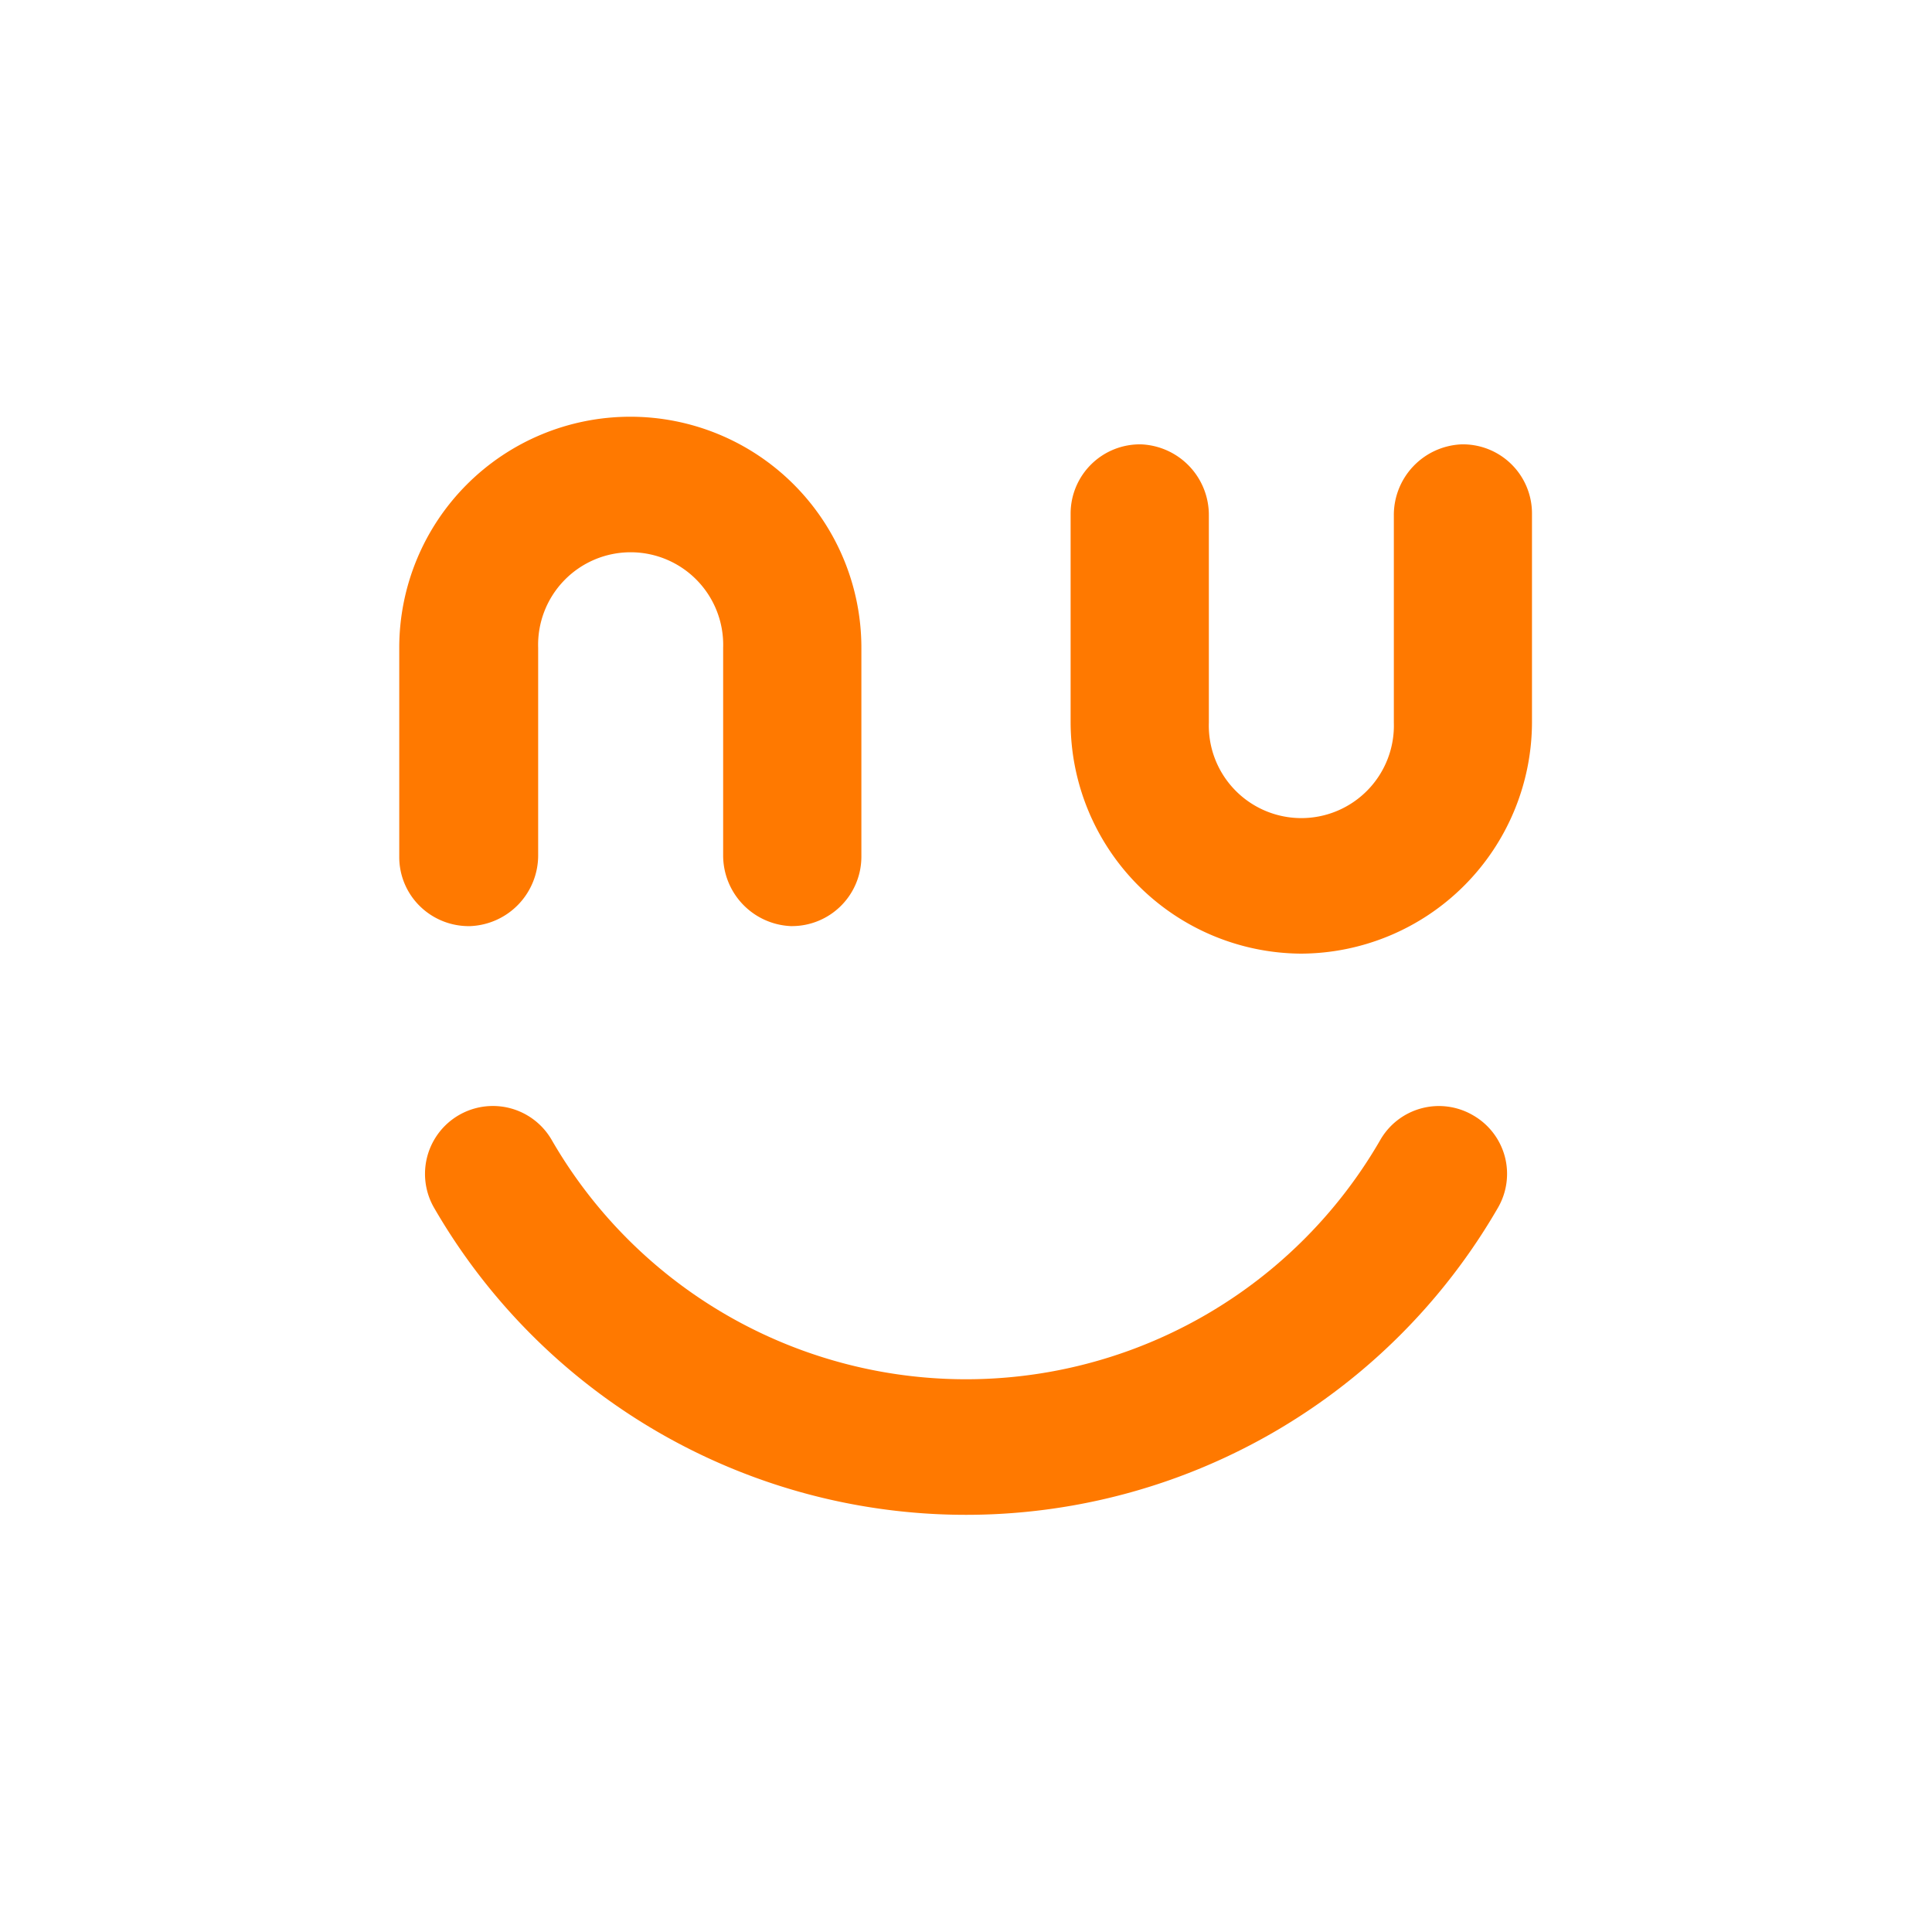 <svg id="logo_icons" xmlns="http://www.w3.org/2000/svg" viewBox="0 0 200 200"><defs><style>.cls-1{fill:#ff7900;}</style></defs><path class="cls-1" d="M48.71,95.87a7.33,7.33,0,0,0,7-7.38V67.06a9.58,9.58,0,1,1,19.15,0V88.49a7.33,7.33,0,0,0,7,7.38h.14a7.19,7.19,0,0,0,7.17-7.17V67.06a23.92,23.92,0,0,0-47.84,0V88.7a7.12,7.12,0,0,0,2.14,5.11A7.22,7.22,0,0,0,48.71,95.87Z"/><path class="cls-1" d="M134.67,98.72A24,24,0,0,0,158.59,74.8V53.17a7.15,7.15,0,0,0-7.3-7.17,7.32,7.32,0,0,0-7,7.38V74.8a9.58,9.58,0,1,1-19.15,0V53.38a7.32,7.32,0,0,0-7-7.38,7.17,7.17,0,0,0-7.31,7.17V74.8A24,24,0,0,0,134.67,98.72Z"/><path class="cls-1" d="M155.78,119.73a7,7,0,0,0-3.28-4.27,7,7,0,0,0-9.62,2.56,49.51,49.51,0,0,1-85.76,0,7,7,0,0,0-12.19,7,63.59,63.59,0,0,0,110.14,0A7,7,0,0,0,155.78,119.73Z"/></svg>